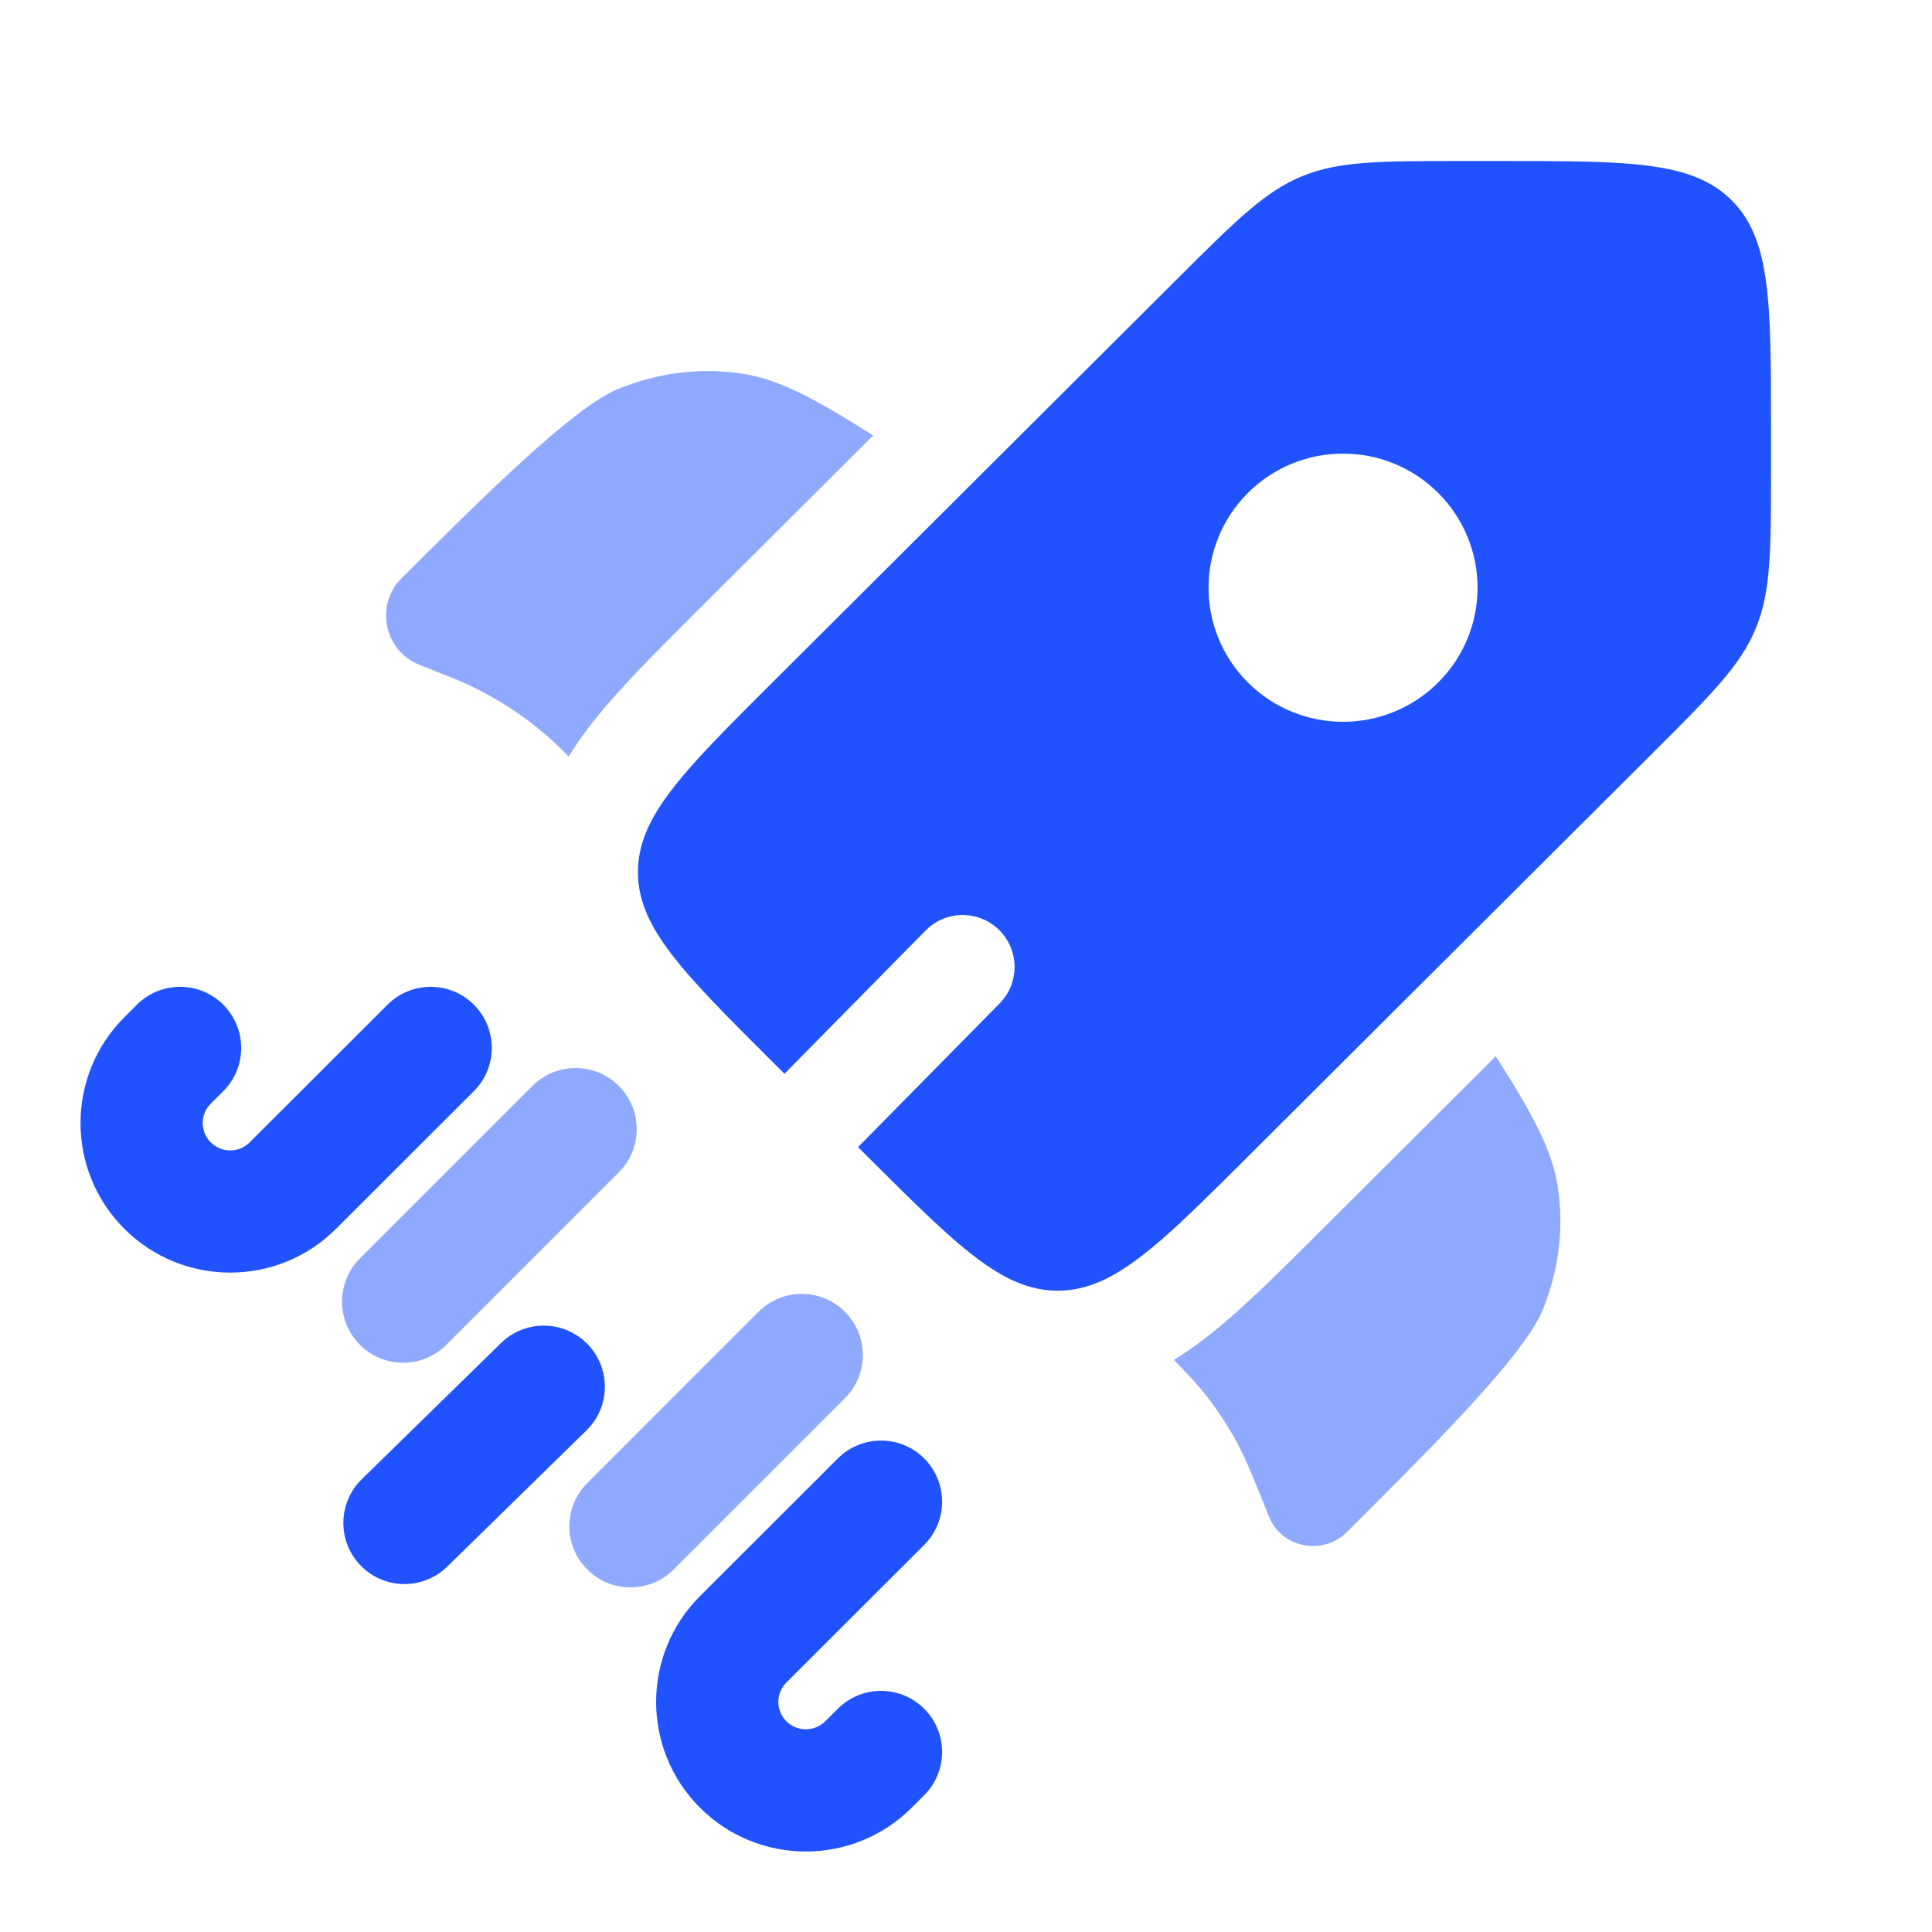 <svg width="56" height="56" viewBox="0 0 56 56" fill="none" xmlns="http://www.w3.org/2000/svg">
<path fill-rule="evenodd" clip-rule="evenodd" d="M36.172 33.524L47.908 21.823C49.598 20.138 50.443 19.296 50.888 18.224C51.334 17.153 51.334 15.961 51.334 13.579V12.44C51.334 8.776 51.334 6.943 50.192 5.805C49.05 4.667 47.212 4.667 43.537 4.667H42.395C40.005 4.667 38.809 4.667 37.735 5.11C36.66 5.554 35.815 6.397 34.125 8.082L22.389 19.782C20.414 21.751 19.189 22.972 18.715 24.151C18.566 24.524 18.491 24.892 18.491 25.279C18.491 26.889 19.79 28.184 22.389 30.776L22.738 31.124L26.83 26.971C27.414 26.379 28.367 26.372 28.959 26.955C29.551 27.539 29.558 28.492 28.975 29.084L24.87 33.25L25.146 33.524C27.745 36.115 29.044 37.411 30.659 37.411C31.016 37.411 31.357 37.347 31.701 37.221C32.911 36.775 34.147 35.543 36.172 33.524ZM41.686 19.783C40.163 21.301 37.695 21.301 36.172 19.783C34.65 18.265 34.65 15.805 36.172 14.287C37.695 12.769 40.163 12.769 41.686 14.287C43.208 15.805 43.208 18.265 41.686 19.783Z" fill="#2053FF"/>
<path fill-rule="evenodd" clip-rule="evenodd" d="M6.473 29.123C7.164 29.815 7.164 30.937 6.472 31.628L6.108 31.991C5.798 32.3 5.798 32.802 6.108 33.112C6.42 33.423 6.926 33.423 7.237 33.112L11.232 29.122C11.924 28.43 13.045 28.431 13.737 29.123C14.428 29.815 14.427 30.937 13.735 31.628L9.74 35.618C8.046 37.31 5.3 37.31 3.605 35.618C1.91 33.925 1.91 31.178 3.605 29.485L3.968 29.122C4.66 28.43 5.782 28.431 6.473 29.123ZM17.027 38.957C17.711 39.657 17.698 40.778 16.999 41.462L12.962 45.41C12.263 46.094 11.141 46.081 10.457 45.382C9.774 44.683 9.786 43.562 10.485 42.877L14.522 38.929C15.222 38.245 16.343 38.258 17.027 38.957ZM26.789 42.275C27.481 42.968 27.48 44.089 26.788 44.78L22.793 48.77C22.483 49.08 22.483 49.581 22.793 49.891C23.104 50.202 23.61 50.202 23.922 49.891L24.285 49.529C24.977 48.837 26.098 48.838 26.789 49.53C27.481 50.222 27.48 51.343 26.788 52.035L26.425 52.398C24.73 54.09 21.984 54.09 20.29 52.398C18.594 50.704 18.594 47.957 20.29 46.264L24.285 42.274C24.977 41.583 26.098 41.583 26.789 42.275Z" fill="#2053FF"/>
<g opacity="0.5">
<path d="M25.309 12.622L20.205 17.711C19.266 18.646 18.406 19.504 17.726 20.28C17.289 20.778 16.853 21.323 16.484 21.926L16.434 21.876C16.34 21.782 16.292 21.735 16.245 21.689C15.358 20.828 14.314 20.144 13.17 19.672C13.109 19.647 13.047 19.622 12.922 19.573L12.162 19.272C11.133 18.864 10.858 17.539 11.642 16.758C13.89 14.516 16.59 11.825 17.893 11.284C19.042 10.807 20.283 10.649 21.48 10.825C22.577 10.988 23.615 11.551 25.309 12.622Z" fill="#2053FF"/>
<path d="M34.025 39.418C34.437 39.835 34.71 40.13 34.957 40.445C35.283 40.861 35.574 41.303 35.828 41.766C36.114 42.287 36.336 42.844 36.78 43.957C37.141 44.864 38.342 45.104 39.039 44.408L39.208 44.24C41.456 41.998 44.156 39.307 44.698 38.008C45.176 36.862 45.335 35.625 45.158 34.431C44.995 33.338 44.43 32.304 43.357 30.615L38.235 35.721C37.276 36.678 36.396 37.555 35.6 38.242C35.123 38.654 34.602 39.065 34.025 39.418Z" fill="#2053FF"/>
</g>
<g opacity="0.5">
<path d="M17.936 33.981C18.628 33.289 18.628 32.168 17.936 31.476C17.245 30.785 16.123 30.785 15.432 31.476L10.433 36.475C9.741 37.167 9.741 38.288 10.433 38.98C11.124 39.672 12.246 39.672 12.938 38.98L17.936 33.981Z" fill="#2053FF"/>
<path d="M24.491 40.528C25.183 39.836 25.183 38.715 24.491 38.023C23.799 37.331 22.678 37.331 21.986 38.023L17.022 42.988C16.33 43.679 16.33 44.801 17.022 45.492C17.713 46.184 18.835 46.184 19.526 45.492L24.491 40.528Z" fill="#2053FF"/>
</g>
</svg>
